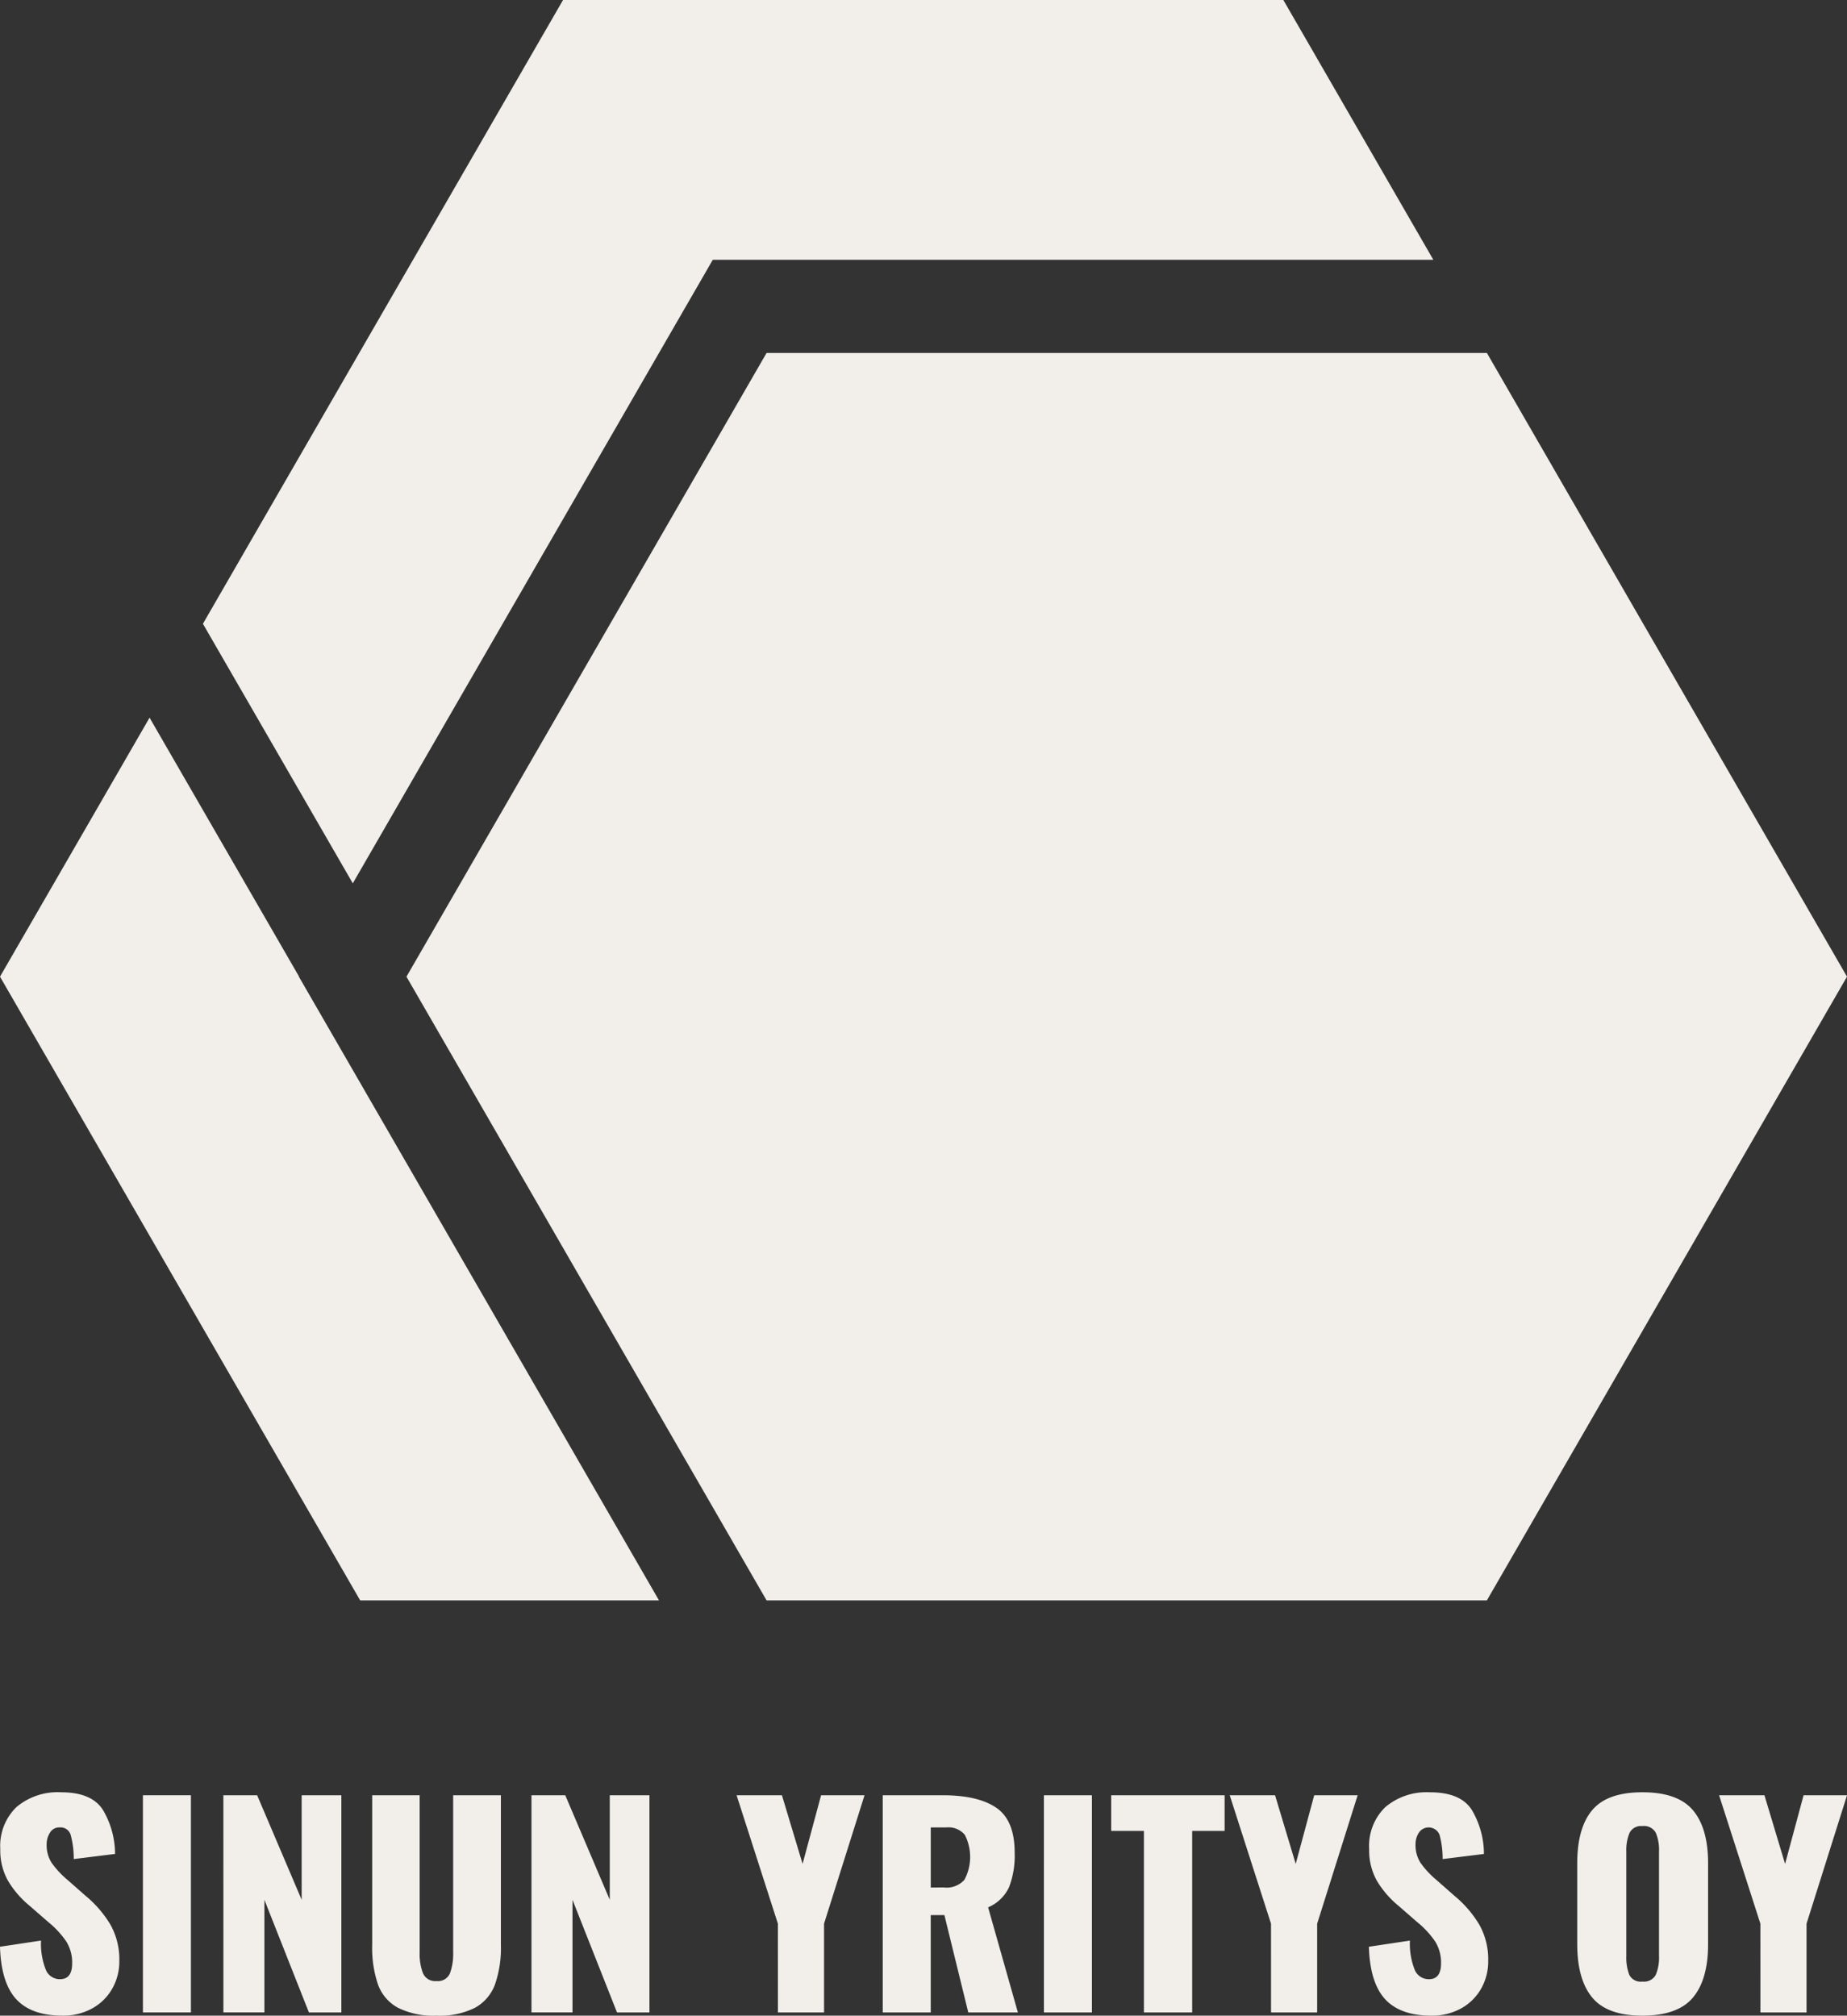 <svg xmlns="http://www.w3.org/2000/svg" width="297.37" height="324.553" viewBox="0 0 297.37 324.553">
  <rect x="0" y="0" width="297.37" height="324.553" fill="#333333" stroke="none"/>
  <g>
    <g>
      <polygon points="24.08 115.56 48.14 157.23 48.12 157.26 106.1 257.69 57.99 257.69 0 157.26 24.08 115.56" fill="#f2efeb"/>
      <polygon points="230.77 41.83 114.76 41.83 106.1 56.83 56.8 142.23 32.74 100.56 32.67 100.44 62.17 49.33 66.5 41.83 90.65 0 206.62 0 230.77 41.83" fill="#f2efeb"/>
      <polygon points="297.37 157.26 239.39 257.69 123.42 257.69 99.28 215.87 94.95 208.37 65.44 157.26 65.46 157.23 123.42 56.83 239.39 56.83 264.58 100.47 268.92 107.98 273.25 115.48 297.37 157.26" fill="#f2efeb"/>
    </g>
    <g>
      <path d="M2.612,321.9Q.173,319.243,0,313.457l6.606-.993a11.3,11.3,0,0,0,.8,4.771,2.424,2.424,0,0,0,2.267,1.446q1.942,0,1.943-2.547a6.408,6.408,0,0,0-.929-3.5,14.6,14.6,0,0,0-2.913-3.152l-3.023-2.633a15.418,15.418,0,0,1-3.475-4.037,9.984,9.984,0,0,1-1.231-5.072,8.7,8.7,0,0,1,2.612-6.779,10.3,10.3,0,0,1,7.189-2.374q4.964,0,6.756,2.892a13.97,13.97,0,0,1,1.922,7.037l-6.65.821a14.659,14.659,0,0,0-.5-3.907,1.7,1.7,0,0,0-1.791-1.187,1.717,1.717,0,0,0-1.533.842,3.4,3.4,0,0,0-.54,1.878,5.278,5.278,0,0,0,.8,2.978,14.734,14.734,0,0,0,2.569,2.763l2.893,2.547a18.093,18.093,0,0,1,4.014,4.663,11.433,11.433,0,0,1,1.425,5.828,8.872,8.872,0,0,1-1.144,4.469,8.313,8.313,0,0,1-3.216,3.173,9.614,9.614,0,0,1-4.792,1.166Q5.05,324.553,2.612,321.9Z" fill="#f2efeb"/>
      <path d="M23.011,289.065h7.728v34.97H23.011Z" fill="#f2efeb"/>
      <path d="M35.963,289.065H41.4L48.569,305.9V289.065h6.39v34.97H49.735L42.568,305.9v18.133h-6.6Z" fill="#f2efeb"/>
      <path d="M64.067,323.279a6.938,6.938,0,0,1-3.216-3.756,18.285,18.285,0,0,1-.928-6.325V289.065h7.641v25.3a8.663,8.663,0,0,0,.54,3.368,2.131,2.131,0,0,0,2.181,1.251,2.09,2.09,0,0,0,2.158-1.251,9,9,0,0,0,.518-3.368v-25.3h7.685V313.2a17.935,17.935,0,0,1-.95,6.325,7.062,7.062,0,0,1-3.216,3.756,12.7,12.7,0,0,1-6.2,1.274A12.83,12.83,0,0,1,64.067,323.279Z" fill="#f2efeb"/>
      <path d="M85.568,289.065h5.439L98.174,305.9V289.065h6.389v34.97H99.339L92.173,305.9v18.133H85.568Z" fill="#f2efeb"/>
      <path d="M125.242,309.744l-6.649-20.679h7.3l3.324,11.052,2.98-11.052h6.994l-6.519,20.679v14.291h-7.426Z" fill="#f2efeb"/>
      <path d="M142.122,289.065h9.628q5.74,0,8.677,2.029t2.936,7.21a14.123,14.123,0,0,1-.907,5.569,6.508,6.508,0,0,1-3.368,3.238l4.793,16.924h-7.987l-3.843-15.672h-2.2v15.672h-7.728Zm9.886,14.851a3.842,3.842,0,0,0,3.26-1.23,7.79,7.79,0,0,0,.064-7.253,3.441,3.441,0,0,0-2.978-1.187h-2.5v9.67Z" fill="#f2efeb"/>
      <path d="M168.069,289.065H175.8v34.97h-7.727Z" fill="#f2efeb"/>
      <path d="M184.172,294.807h-5.267v-5.742h18.262v5.742h-5.224v29.228h-7.771Z" fill="#f2efeb"/>
      <path d="M204.635,309.744l-6.648-20.679h7.3l3.324,11.052,2.979-11.052h6.994l-6.519,20.679v14.291h-7.426Z" fill="#f2efeb"/>
      <path d="M223.005,321.9q-2.439-2.655-2.612-8.441l6.606-.993a11.3,11.3,0,0,0,.8,4.771,2.423,2.423,0,0,0,2.267,1.446q1.943,0,1.943-2.547a6.408,6.408,0,0,0-.929-3.5,14.621,14.621,0,0,0-2.913-3.152l-3.023-2.633a15.418,15.418,0,0,1-3.475-4.037,9.984,9.984,0,0,1-1.231-5.072,8.7,8.7,0,0,1,2.612-6.779,10.3,10.3,0,0,1,7.189-2.374q4.963,0,6.756,2.892a13.97,13.97,0,0,1,1.922,7.037l-6.65.821a14.659,14.659,0,0,0-.5-3.907,1.887,1.887,0,0,0-3.324-.345,3.4,3.4,0,0,0-.54,1.878,5.278,5.278,0,0,0,.8,2.978,14.734,14.734,0,0,0,2.569,2.763l2.892,2.547a18.078,18.078,0,0,1,4.015,4.663,11.433,11.433,0,0,1,1.425,5.828,8.872,8.872,0,0,1-1.144,4.469,8.319,8.319,0,0,1-3.216,3.173,9.615,9.615,0,0,1-4.793,1.166Q225.444,324.553,223.005,321.9Z" fill="#f2efeb"/>
      <path d="M256.355,321.638q-2.417-2.913-2.417-8.612v-13q0-5.7,2.417-8.57t8.073-2.871q5.7,0,8.138,2.892t2.44,8.549v13q0,5.7-2.44,8.612t-8.138,2.915Q258.773,324.553,256.355,321.638Zm10.232-3.669a7.151,7.151,0,0,0,.518-3V298.131a7.126,7.126,0,0,0-.518-3.022,2.15,2.15,0,0,0-2.159-1.079,2.057,2.057,0,0,0-2.071,1.1,7.149,7.149,0,0,0-.518,3v16.837a7.733,7.733,0,0,0,.474,3,2.048,2.048,0,0,0,2.115,1.1A2.138,2.138,0,0,0,266.587,317.969Z" fill="#f2efeb"/>
      <path d="M283.425,309.744l-6.648-20.679h7.3l3.325,11.052,2.979-11.052h6.994l-6.519,20.679v14.291h-7.426Z" fill="#f2efeb"/>
    </g>
  </g>
</svg>
